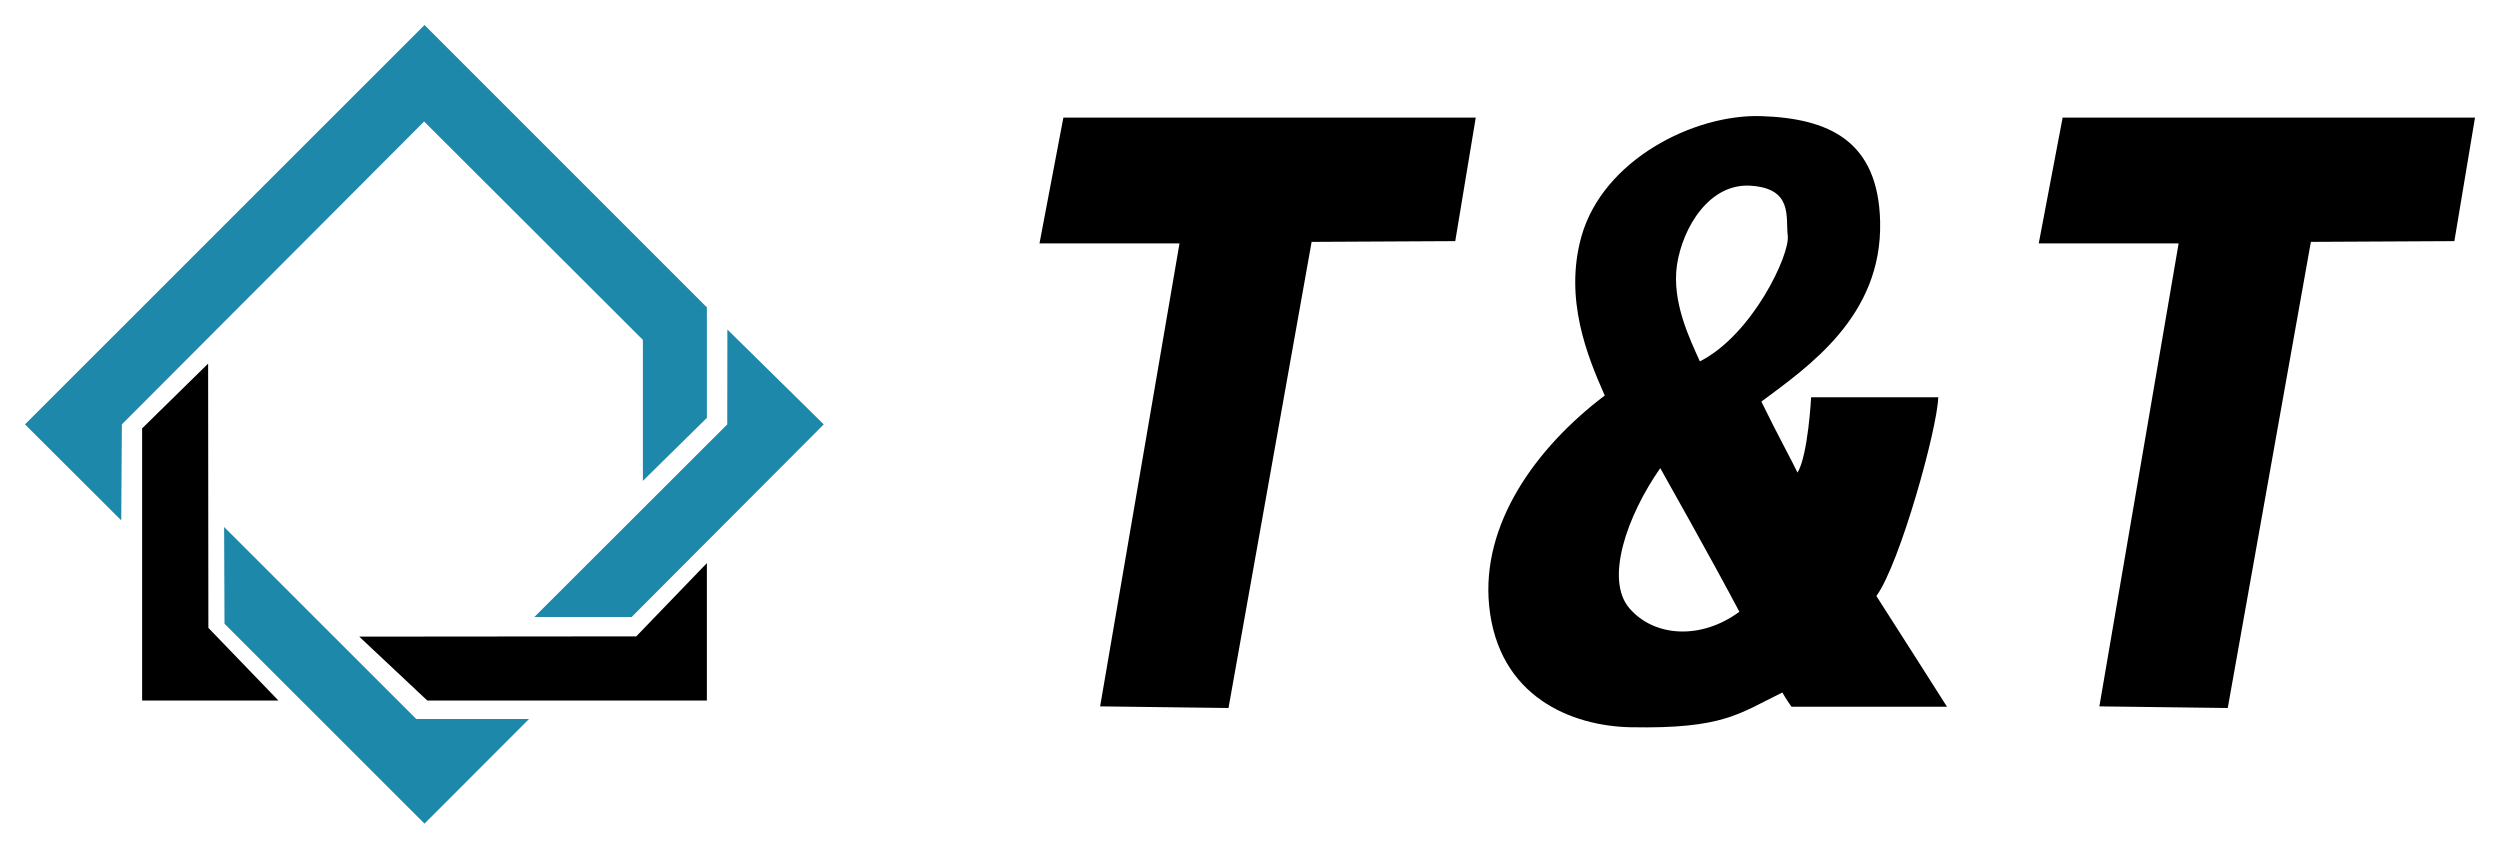 <?xml version="1.0" encoding="UTF-8"?><svg id="Layer_1" xmlns="http://www.w3.org/2000/svg" viewBox="0 0 200 68"><defs><style>.cls-1,.cls-2{stroke-width:0px;}.cls-2{fill:#1d88aa;}</style></defs><polygon class="cls-2" points="2 33.95 33.96 2 56.55 24.59 56.55 33.43 51.43 38.47 51.43 27.19 33.93 9.72 9.75 33.95 9.7 41.63 2 33.95"/><polygon class="cls-2" points="58.19 26.36 65.9 33.95 50.53 49.36 42.75 49.36 58.18 33.95 58.19 26.36"/><polygon class="cls-2" points="17.96 49.9 33.96 65.89 42.32 57.52 33.3 57.52 17.93 42.16 17.96 49.9"/><polygon class="cls-1" points="11.37 34.27 11.37 56.04 22.27 56.04 16.67 50.23 16.65 29.09 11.37 34.27"/><polygon class="cls-1" points="28.74 50.93 34.18 56.04 56.55 56.04 56.55 45.05 50.9 50.91 28.74 50.93"/><polygon class="cls-1" points="85.07 9.41 83.16 19.47 94.36 19.47 88.01 56.51 98.28 56.64 104.93 19.35 116.42 19.29 118.06 9.41 85.07 9.41"/><polygon class="cls-1" points="165.01 9.41 163.1 19.47 174.29 19.47 167.95 56.51 178.22 56.64 184.87 19.35 196.35 19.29 198 9.41 165.01 9.41"/><path class="cls-1" d="M150.12,47.67c1.89-2.63,4.87-13.38,4.94-15.89h-10.17s-.24,4.63-1.09,6.03c-.47-1-1.47-2.78-2.89-5.68,3.67-2.75,9.68-6.79,9.5-14.4-.15-6.51-4.14-8.26-9.5-8.44-5.37-.18-12.67,3.48-14.4,9.64-1.4,5.02.5,9.62,1.87,12.71-5.56,4.21-9.89,10.31-9.25,16.81.73,7.33,6.65,9.64,11.33,9.73,7.46.14,8.68-1.11,12.13-2.78.24.45.73,1.14.73,1.14h12.44s-4.47-7.03-5.65-8.86ZM134.16,21.18c.45-2.96,2.58-6.57,5.94-6.32,3.36.24,2.74,2.52,2.92,4.01.18,1.49-2.81,7.9-7.03,10.04-.8-1.78-2.27-4.76-1.83-7.73ZM130.36,48.67c-1.99-2.3-.21-7.39,2.46-11.22,0,0,4.19,7.43,6.33,11.49-3.06,2.26-6.8,2.03-8.79-.27Z"/></svg>